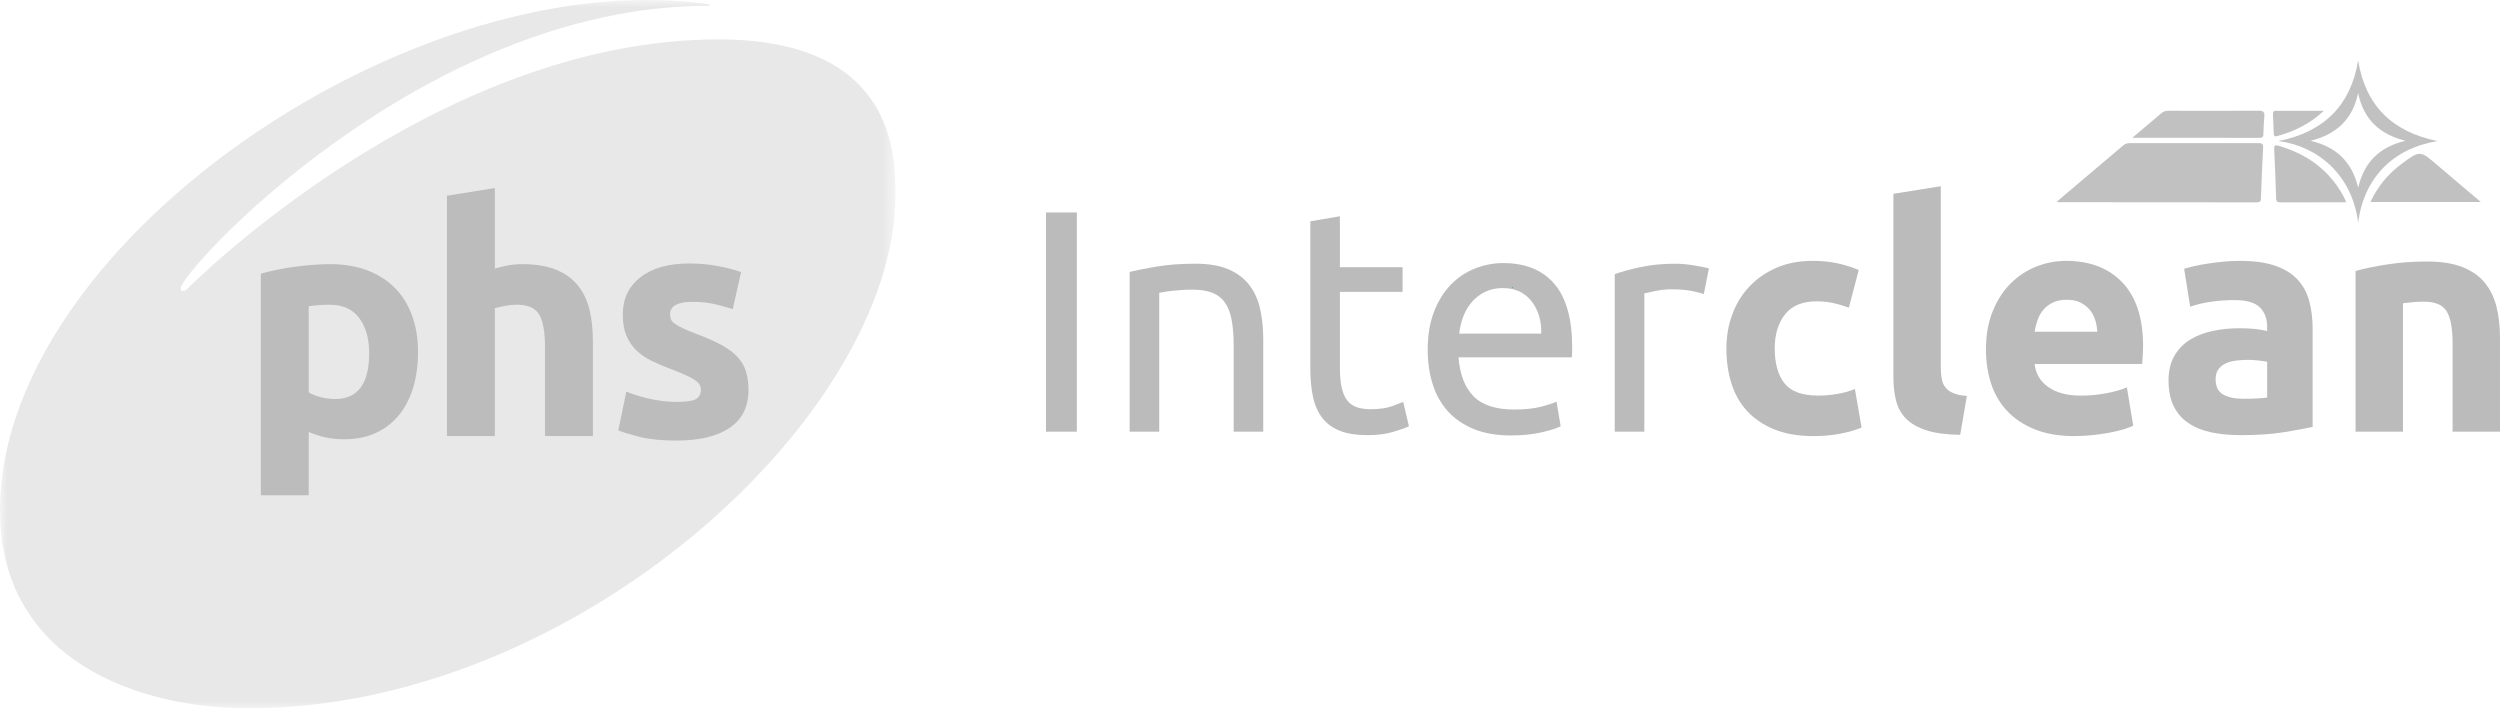 <?xml version="1.0" encoding="UTF-8"?>
<svg width="180px" height="51px" viewBox="0 0 180 51" version="1.1" xmlns="http://www.w3.org/2000/svg" xmlns:xlink="http://www.w3.org/1999/xlink">
    <title>g_Interclean</title>
    <defs>
        <polygon id="path-1" points="0 0 64.47 0 64.47 51 0 51"></polygon>
    </defs>
    <g id="Concepts" stroke="none" stroke-width="1" fill="none" fill-rule="evenodd">
        <g id="g_Interclean">
            <g id="Group-3">
                <mask id="mask-2" fill="white">
                    <use xlink:href="#path-1"></use>
                </mask>
                <g id="Clip-2"></g>
                <path d="M64.47,14.02 C64.47,11.274 64.505,2.837 51.729,2.837 C31.215,2.837 13.471,20.81 13.471,20.81 C13.348,20.932 13.243,20.954 13.154,20.954 C13.035,20.954 13.01,20.844 13.01,20.765 C13.01,19.501 30.474,0.417 50.996,0.417 C51.11,0.417 51.097,0.378 51.097,0.362 C51.097,0.346 51.09,0.318 51.048,0.313 C50.985,0.306 49.255,-7.5871405e-05 46.519,-7.5871405e-05 C25.889,-7.5871405e-05 0,18.797 0,36.727 C0,47.616 10.037,51 17.898,51 C41.466,51 64.47,29.914 64.47,14.02" id="Fill-1" fill="#E8E8E8" mask="url(#mask-2)"></path>
            </g>
            <path d="M26.58,25.438 C26.58,24.379 26.34,23.531 25.862,22.895 C25.384,22.258 24.674,21.94 23.732,21.94 C23.424,21.94 23.138,21.951 22.876,21.974 C22.614,21.998 22.398,22.024 22.228,22.055 L22.228,28.246 C22.444,28.384 22.726,28.499 23.073,28.591 C23.42,28.683 23.771,28.729 24.126,28.729 C25.761,28.729 26.58,27.633 26.58,25.438 M30.097,25.346 C30.097,26.282 29.981,27.134 29.75,27.9 C29.519,28.668 29.18,29.328 28.732,29.88 C28.284,30.432 27.728,30.862 27.065,31.169 C26.402,31.475 25.638,31.629 24.775,31.629 C24.295,31.629 23.848,31.583 23.432,31.491 C23.016,31.399 22.614,31.268 22.228,31.1 L22.228,35.657 L18.779,35.657 L18.779,19.707 C19.088,19.616 19.443,19.527 19.844,19.443 C20.246,19.358 20.666,19.285 21.105,19.224 C21.546,19.163 21.993,19.112 22.448,19.075 C22.903,19.036 23.339,19.017 23.756,19.017 C24.759,19.017 25.654,19.166 26.441,19.465 C27.227,19.765 27.891,20.187 28.431,20.731 C28.971,21.276 29.384,21.94 29.669,22.723 C29.955,23.505 30.097,24.379 30.097,25.346" id="Fill-4" fill="#BCBCBC"></path>
            <path d="M32.18,31.399 L32.18,14.091 L35.629,13.539 L35.629,19.339 C35.861,19.263 36.157,19.189 36.52,19.12 C36.883,19.051 37.234,19.017 37.573,19.017 C38.56,19.017 39.382,19.151 40.038,19.42 C40.694,19.689 41.219,20.068 41.612,20.558 C42.006,21.049 42.283,21.633 42.445,22.307 C42.608,22.983 42.688,23.735 42.688,24.563 L42.688,31.399 L39.239,31.399 L39.239,24.977 C39.239,23.873 39.097,23.091 38.812,22.631 C38.526,22.17 37.997,21.94 37.226,21.94 C36.917,21.94 36.628,21.967 36.358,22.02 C36.088,22.074 35.845,22.132 35.629,22.192 L35.629,31.399 L32.18,31.399 Z" id="Fill-6" fill="#BCBCBC"></path>
            <path d="M48.729,28.936 C49.361,28.936 49.809,28.875 50.071,28.753 C50.334,28.63 50.465,28.392 50.465,28.039 C50.465,27.762 50.295,27.521 49.956,27.314 C49.616,27.106 49.099,26.873 48.405,26.611 C47.865,26.412 47.375,26.206 46.935,25.991 C46.495,25.776 46.121,25.519 45.813,25.22 C45.504,24.92 45.264,24.564 45.095,24.149 C44.925,23.735 44.841,23.237 44.841,22.653 C44.841,21.517 45.264,20.62 46.114,19.961 C46.962,19.3 48.127,18.97 49.608,18.97 C50.349,18.97 51.058,19.036 51.738,19.166 C52.417,19.297 52.956,19.439 53.358,19.592 L52.756,22.262 C52.355,22.124 51.919,22.001 51.449,21.894 C50.977,21.786 50.45,21.732 49.863,21.732 C48.782,21.732 48.243,22.032 48.243,22.631 C48.243,22.768 48.266,22.892 48.312,22.998 C48.359,23.106 48.451,23.209 48.59,23.309 C48.729,23.41 48.918,23.517 49.157,23.633 C49.396,23.749 49.701,23.876 50.071,24.016 C50.827,24.294 51.452,24.569 51.946,24.839 C52.44,25.11 52.829,25.402 53.115,25.717 C53.4,26.03 53.601,26.378 53.717,26.761 C53.832,27.144 53.89,27.588 53.89,28.093 C53.89,29.287 53.439,30.191 52.536,30.803 C51.634,31.415 50.356,31.721 48.706,31.721 C47.625,31.721 46.727,31.629 46.009,31.446 C45.292,31.261 44.794,31.108 44.517,30.985 L45.095,28.2 C45.681,28.43 46.283,28.611 46.901,28.74 C47.517,28.871 48.127,28.936 48.729,28.936" id="Fill-8" fill="#BCBCBC"></path>
            <polygon id="Fill-10" fill="#BBBBBB" points="75.311 31.08 77.533 31.08 77.533 15.297 75.311 15.297"></polygon>
            <path d="M81.335,19.579 C81.823,19.457 82.472,19.328 83.281,19.192 C84.091,19.055 85.022,18.987 86.076,18.987 C87.022,18.987 87.808,19.12 88.435,19.385 C89.061,19.651 89.56,20.023 89.935,20.501 C90.308,20.979 90.572,21.553 90.725,22.221 C90.878,22.889 90.954,23.625 90.954,24.43 L90.954,31.08 L88.824,31.08 L88.824,24.885 C88.824,24.157 88.774,23.534 88.675,23.018 C88.576,22.502 88.412,22.084 88.183,21.765 C87.954,21.446 87.648,21.215 87.267,21.071 C86.885,20.926 86.411,20.855 85.847,20.855 C85.618,20.855 85.381,20.862 85.137,20.877 C84.892,20.893 84.659,20.911 84.438,20.934 C84.217,20.957 84.018,20.983 83.843,21.014 C83.667,21.044 83.541,21.067 83.465,21.082 L83.465,31.08 L81.335,31.08 L81.335,19.579 Z" id="Fill-12" fill="#BBBBBB"></path>
            <path d="M96.473,19.237 L100.985,19.237 L100.985,21.014 L96.473,21.014 L96.473,26.48 C96.473,27.072 96.519,27.562 96.611,27.949 C96.703,28.336 96.84,28.64 97.023,28.859 C97.206,29.08 97.435,29.235 97.71,29.326 C97.985,29.418 98.306,29.463 98.672,29.463 C99.313,29.463 99.828,29.391 100.218,29.247 C100.607,29.103 100.878,29 101.031,28.939 L101.443,30.693 C101.229,30.799 100.856,30.932 100.321,31.092 C99.787,31.251 99.176,31.331 98.489,31.331 C97.679,31.331 97.012,31.228 96.485,31.023 C95.958,30.818 95.534,30.511 95.214,30.101 C94.893,29.691 94.668,29.186 94.538,28.587 C94.408,27.987 94.343,27.292 94.343,26.502 L94.343,15.935 L96.473,15.571 L96.473,19.237 Z" id="Fill-13" fill="#BBBBBB"></path>
            <path d="M110.971,24.02 C110.986,23.063 110.746,22.278 110.25,21.662 C109.753,21.048 109.07,20.741 108.2,20.741 C107.711,20.741 107.28,20.835 106.906,21.025 C106.531,21.215 106.215,21.461 105.956,21.766 C105.696,22.069 105.493,22.418 105.348,22.813 C105.203,23.208 105.108,23.61 105.062,24.02 L110.971,24.02 Z M102.795,25.181 C102.795,24.134 102.947,23.219 103.253,22.437 C103.558,21.655 103.963,21.006 104.467,20.49 C104.971,19.974 105.551,19.587 106.207,19.328 C106.864,19.071 107.535,18.941 108.223,18.941 C109.826,18.941 111.055,19.439 111.91,20.433 C112.765,21.428 113.193,22.942 113.193,24.976 L113.193,25.33 C113.193,25.474 113.185,25.607 113.17,25.728 L105.016,25.728 C105.108,26.958 105.467,27.891 106.093,28.53 C106.719,29.167 107.696,29.486 109.024,29.486 C109.772,29.486 110.402,29.421 110.914,29.292 C111.425,29.163 111.811,29.038 112.07,28.916 L112.368,30.693 C112.109,30.83 111.654,30.974 111.005,31.126 C110.357,31.277 109.62,31.353 108.795,31.353 C107.757,31.353 106.86,31.198 106.104,30.886 C105.348,30.576 104.726,30.147 104.237,29.6 C103.749,29.053 103.386,28.404 103.15,27.652 C102.913,26.901 102.795,26.077 102.795,25.181 L102.795,25.181 Z" id="Fill-14" fill="#BBBBBB"></path>
            <path d="M120.659,18.987 C120.842,18.987 121.052,18.998 121.289,19.021 C121.526,19.044 121.759,19.074 121.987,19.112 C122.216,19.15 122.426,19.188 122.617,19.226 C122.808,19.264 122.95,19.298 123.041,19.328 L122.675,21.173 C122.506,21.113 122.228,21.04 121.839,20.957 C121.449,20.874 120.949,20.831 120.338,20.831 C119.941,20.831 119.548,20.874 119.159,20.957 C118.769,21.04 118.514,21.097 118.392,21.127 L118.392,31.08 L116.261,31.08 L116.261,19.738 C116.766,19.556 117.391,19.385 118.14,19.226 C118.888,19.066 119.727,18.987 120.659,18.987" id="Fill-15" fill="#BBBBBB"></path>
            <path d="M124.3,25.09 C124.3,24.225 124.441,23.409 124.724,22.642 C125.006,21.876 125.414,21.207 125.949,20.638 C126.483,20.069 127.132,19.617 127.896,19.283 C128.659,18.949 129.53,18.782 130.507,18.782 C131.148,18.782 131.735,18.839 132.27,18.952 C132.804,19.066 133.324,19.23 133.828,19.442 L133.118,22.152 C132.797,22.031 132.446,21.925 132.064,21.834 C131.682,21.742 131.255,21.697 130.782,21.697 C129.774,21.697 129.022,22.008 128.526,22.63 C128.029,23.253 127.781,24.073 127.781,25.09 C127.781,26.169 128.014,27.004 128.48,27.595 C128.945,28.188 129.759,28.483 130.919,28.483 C131.331,28.483 131.774,28.446 132.248,28.37 C132.72,28.294 133.156,28.173 133.553,28.005 L134.034,30.784 C133.637,30.952 133.141,31.095 132.545,31.217 C131.95,31.338 131.293,31.399 130.575,31.399 C129.476,31.399 128.529,31.236 127.736,30.909 C126.941,30.583 126.289,30.139 125.777,29.577 C125.266,29.016 124.892,28.351 124.655,27.584 C124.418,26.818 124.3,25.987 124.3,25.09" id="Fill-16" fill="#BBBBBB"></path>
            <path d="M141.134,31.308 C140.141,31.293 139.336,31.186 138.718,30.989 C138.099,30.792 137.611,30.515 137.252,30.158 C136.893,29.801 136.648,29.369 136.519,28.859 C136.389,28.351 136.324,27.778 136.324,27.14 L136.324,13.953 L139.737,13.407 L139.737,26.457 C139.737,26.761 139.759,27.034 139.806,27.277 C139.851,27.52 139.939,27.725 140.069,27.891 C140.198,28.059 140.385,28.196 140.63,28.301 C140.874,28.408 141.203,28.476 141.615,28.507 L141.134,31.308 Z" id="Fill-17" fill="#BBBBBB"></path>
            <path d="M151.005,23.883 C150.99,23.595 150.94,23.314 150.856,23.041 C150.772,22.767 150.642,22.525 150.467,22.312 C150.291,22.1 150.069,21.925 149.803,21.788 C149.535,21.651 149.203,21.583 148.806,21.583 C148.424,21.583 148.096,21.648 147.821,21.776 C147.547,21.906 147.318,22.077 147.134,22.289 C146.951,22.502 146.81,22.749 146.71,23.03 C146.611,23.31 146.539,23.595 146.493,23.883 L151.005,23.883 Z M142.989,25.181 C142.989,24.119 143.153,23.189 143.482,22.391 C143.81,21.594 144.241,20.931 144.776,20.399 C145.31,19.868 145.924,19.465 146.619,19.192 C147.314,18.918 148.027,18.782 148.76,18.782 C150.47,18.782 151.822,19.302 152.814,20.342 C153.806,21.382 154.303,22.912 154.303,24.931 C154.303,25.128 154.295,25.345 154.28,25.58 C154.265,25.816 154.249,26.024 154.234,26.206 L146.493,26.206 C146.569,26.905 146.897,27.459 147.478,27.869 C148.058,28.279 148.837,28.484 149.814,28.484 C150.439,28.484 151.054,28.427 151.658,28.313 C152.261,28.199 152.753,28.059 153.135,27.891 L153.593,30.647 C153.41,30.738 153.165,30.829 152.86,30.921 C152.554,31.012 152.215,31.091 151.841,31.16 C151.466,31.228 151.066,31.285 150.639,31.331 C150.211,31.377 149.783,31.399 149.356,31.399 C148.271,31.399 147.329,31.24 146.527,30.921 C145.726,30.602 145.062,30.166 144.535,29.611 C144.008,29.057 143.619,28.401 143.367,27.641 C143.115,26.882 142.989,26.062 142.989,25.181 L142.989,25.181 Z" id="Fill-18" fill="#BBBBBB"></path>
            <path d="M161.54,28.712 C161.876,28.712 162.197,28.704 162.502,28.689 C162.807,28.674 163.052,28.651 163.235,28.62 L163.235,26.047 C163.098,26.017 162.891,25.987 162.617,25.956 C162.342,25.926 162.09,25.91 161.861,25.91 C161.54,25.91 161.239,25.93 160.956,25.967 C160.673,26.005 160.425,26.077 160.212,26.184 C159.998,26.29 159.83,26.434 159.708,26.616 C159.585,26.799 159.525,27.026 159.525,27.3 C159.525,27.831 159.704,28.199 160.063,28.404 C160.421,28.609 160.914,28.712 161.54,28.712 M161.265,18.782 C162.273,18.782 163.113,18.895 163.785,19.123 C164.457,19.351 164.995,19.678 165.399,20.102 C165.804,20.528 166.09,21.044 166.258,21.651 C166.426,22.259 166.51,22.934 166.51,23.678 L166.51,30.739 C166.021,30.845 165.342,30.97 164.472,31.114 C163.602,31.259 162.548,31.33 161.311,31.33 C160.533,31.33 159.826,31.262 159.192,31.126 C158.559,30.989 158.013,30.765 157.555,30.454 C157.097,30.143 156.746,29.737 156.502,29.235 C156.257,28.734 156.135,28.119 156.135,27.391 C156.135,26.692 156.276,26.1 156.559,25.614 C156.841,25.129 157.219,24.741 157.693,24.453 C158.166,24.164 158.708,23.956 159.318,23.827 C159.93,23.698 160.563,23.633 161.22,23.633 C161.662,23.633 162.056,23.652 162.399,23.69 C162.743,23.728 163.021,23.777 163.235,23.838 L163.235,23.519 C163.235,22.942 163.059,22.479 162.708,22.13 C162.357,21.781 161.747,21.606 160.876,21.606 C160.296,21.606 159.723,21.648 159.158,21.731 C158.594,21.815 158.104,21.933 157.693,22.084 L157.258,19.351 C157.456,19.291 157.704,19.226 158.001,19.157 C158.299,19.089 158.624,19.029 158.975,18.975 C159.326,18.922 159.696,18.877 160.086,18.839 C160.475,18.801 160.868,18.782 161.265,18.782" id="Fill-19" fill="#BBBBBB"></path>
            <path d="M169.602,19.511 C170.182,19.343 170.93,19.188 171.847,19.044 C172.763,18.9 173.725,18.827 174.732,18.827 C175.755,18.827 176.606,18.96 177.286,19.226 C177.965,19.492 178.503,19.868 178.901,20.353 C179.297,20.839 179.58,21.416 179.748,22.084 C179.916,22.752 180,23.496 180,24.316 L180,31.08 L176.587,31.08 L176.587,24.726 C176.587,23.633 176.442,22.859 176.152,22.403 C175.862,21.947 175.32,21.72 174.526,21.72 C174.282,21.72 174.022,21.731 173.747,21.754 C173.472,21.777 173.228,21.804 173.014,21.834 L173.014,31.08 L169.602,31.08 L169.602,19.511 Z" id="Fill-20" fill="#BBBBBB"></path>
            <path d="M148.103,14.508 C149.717,13.143 151.309,11.8 152.895,10.45 C153.037,10.329 153.184,10.306 153.356,10.306 C156.435,10.308 159.515,10.31 162.594,10.304 C162.826,10.304 162.96,10.325 162.945,10.615 C162.881,11.839 162.83,13.064 162.788,14.29 C162.781,14.513 162.701,14.568 162.49,14.568 C157.719,14.561 152.947,14.561 148.175,14.558 C148.165,14.558 148.154,14.544 148.103,14.508" id="Fill-21" fill="#C1C1C1"></path>
            <path d="M173.194,10.135 C171.383,9.69 170.192,8.642 169.784,6.704 C169.376,8.65 168.167,9.685 166.36,10.139 C168.185,10.561 169.342,11.628 169.789,13.513 C170.232,11.612 171.387,10.567 173.194,10.135 M169.788,16.024 C169.35,12.615 166.935,10.542 164.055,10.155 C167.348,9.493 169.252,7.579 169.786,4.358 C170.31,7.586 172.222,9.492 175.501,10.156 C172.287,10.679 170.195,12.827 169.788,16.024" id="Fill-22" fill="#C1C1C1"></path>
            <path d="M153.529,9.921 C154.278,9.286 154.942,8.729 155.6,8.165 C155.759,8.028 155.93,7.973 156.141,7.974 C158.307,7.979 160.474,7.983 162.64,7.97 C162.978,7.968 163.06,8.095 163.031,8.399 C162.993,8.806 162.977,9.215 162.966,9.624 C162.96,9.818 162.925,9.926 162.687,9.925 C159.67,9.919 156.654,9.921 153.529,9.921" id="Fill-23" fill="#C1C1C1"></path>
            <path d="M178.624,14.546 L170.67,14.546 C171.197,13.417 171.944,12.518 172.912,11.802 C174.247,10.813 174.248,10.824 175.503,11.902 C176.516,12.772 177.54,13.628 178.624,14.546" id="Fill-24" fill="#C1C1C1"></path>
            <path d="M168.934,14.564 C167.297,14.564 165.745,14.562 164.192,14.568 C163.991,14.568 163.89,14.529 163.883,14.299 C163.845,13.105 163.8,11.911 163.74,10.719 C163.726,10.426 163.853,10.436 164.061,10.497 C166.127,11.098 167.74,12.267 168.759,14.186 C168.814,14.288 168.857,14.397 168.934,14.564" id="Fill-25" fill="#C1C1C1"></path>
            <path d="M167.319,7.978 C166.296,8.932 165.174,9.46 163.949,9.802 C163.762,9.854 163.711,9.783 163.707,9.604 C163.698,9.167 163.669,8.73 163.655,8.293 C163.65,8.147 163.619,7.976 163.861,7.977 C164.979,7.979 166.097,7.978 167.319,7.978" id="Fill-26" fill="#C1C1C1"></path>
            <path d="M108.951,20.68 C108.931,20.7 108.912,20.72 108.892,20.741 C108.871,20.697 108.886,20.671 108.931,20.659 C108.931,20.659 108.951,20.68 108.951,20.68" id="Fill-27" fill="#008AD0"></path>
        </g>
    </g>
</svg>